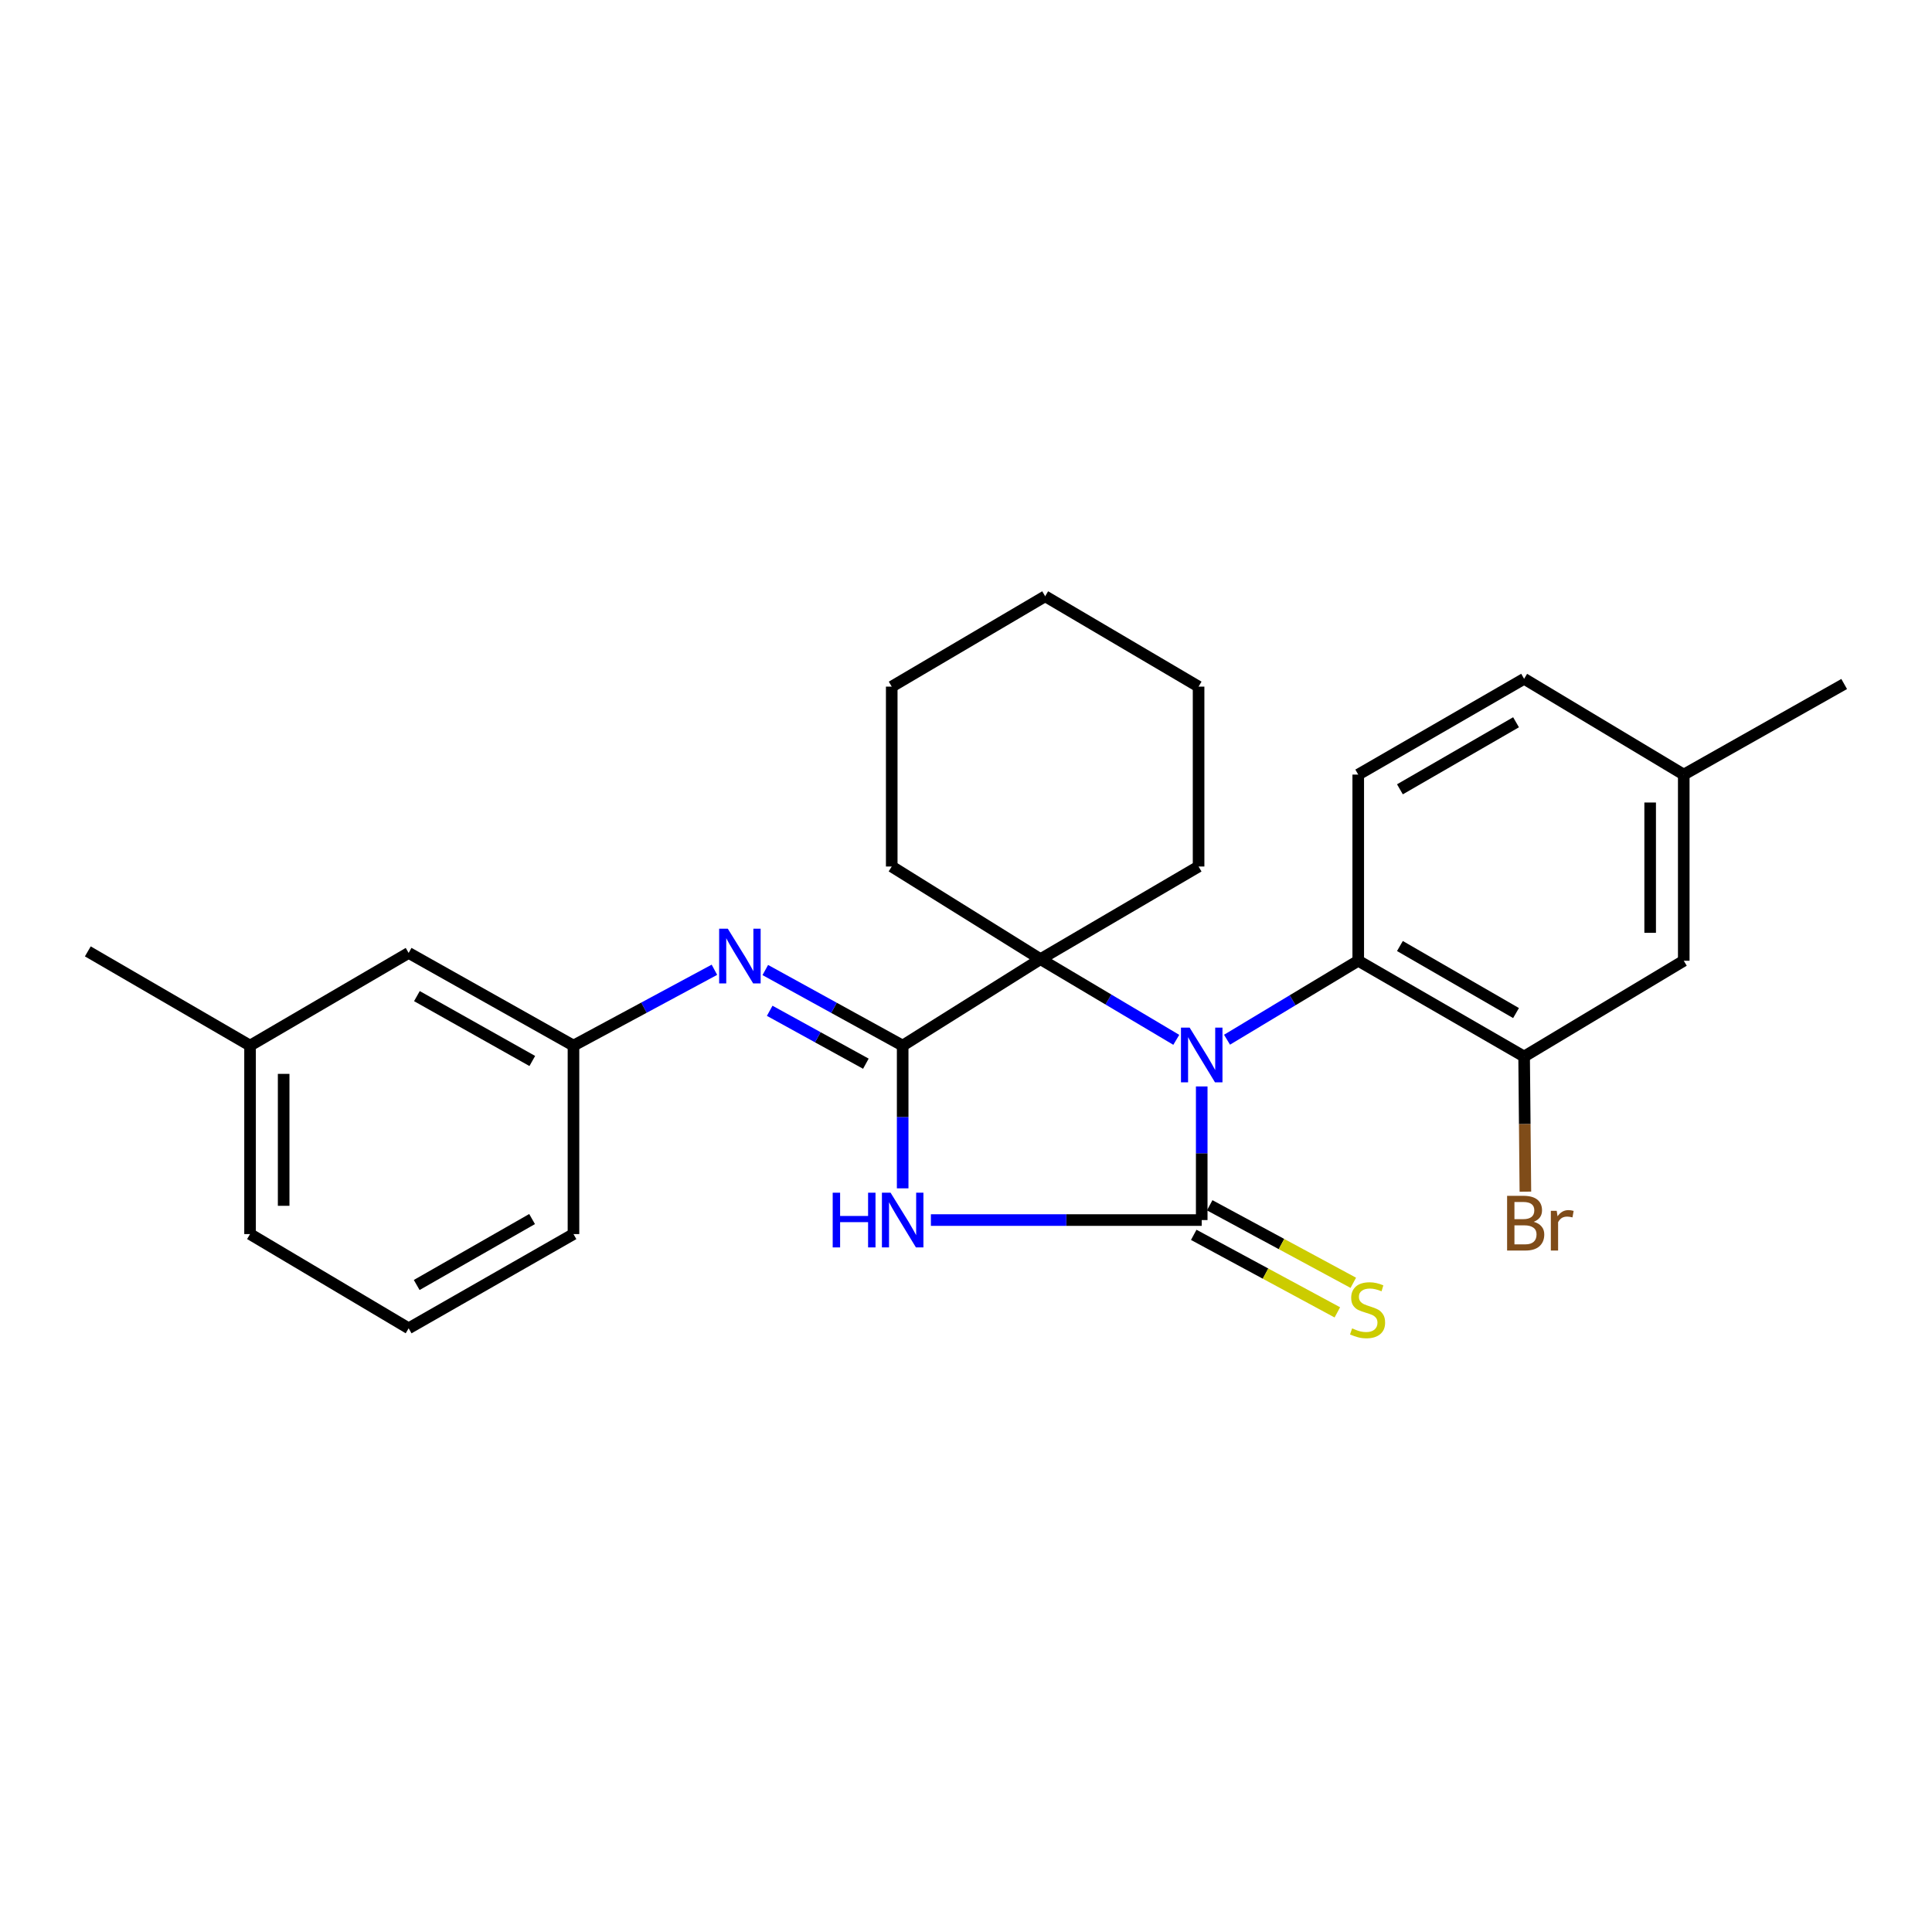 <?xml version='1.0' encoding='iso-8859-1'?>
<svg version='1.1' baseProfile='full'
              xmlns='http://www.w3.org/2000/svg'
                      xmlns:rdkit='http://www.rdkit.org/xml'
                      xmlns:xlink='http://www.w3.org/1999/xlink'
                  xml:space='preserve'
width='1000px' height='1000px' viewBox='0 0 1000 1000'>
<!-- END OF HEADER -->
<rect style='opacity:1.0;fill:#FFFFFF;stroke:none' width='1000' height='1000' x='0' y='0'> </rect>
<path class='bond-0' d='M 622.008,631.503 L 622.008,596.921' style='fill:none;fill-rule:evenodd;stroke:#000000;stroke-width:6px;stroke-linecap:butt;stroke-linejoin:miter;stroke-opacity:1' />
<path class='bond-0' d='M 622.008,596.921 L 622.008,562.339' style='fill:none;fill-rule:evenodd;stroke:#0000FF;stroke-width:6px;stroke-linecap:butt;stroke-linejoin:miter;stroke-opacity:1' />
<path class='bond-1' d='M 622.008,631.503 L 551.919,631.503' style='fill:none;fill-rule:evenodd;stroke:#000000;stroke-width:6px;stroke-linecap:butt;stroke-linejoin:miter;stroke-opacity:1' />
<path class='bond-1' d='M 551.919,631.503 L 481.83,631.503' style='fill:none;fill-rule:evenodd;stroke:#0000FF;stroke-width:6px;stroke-linecap:butt;stroke-linejoin:miter;stroke-opacity:1' />
<path class='bond-7' d='M 617.877,639.154 L 655.041,659.217' style='fill:none;fill-rule:evenodd;stroke:#000000;stroke-width:6px;stroke-linecap:butt;stroke-linejoin:miter;stroke-opacity:1' />
<path class='bond-7' d='M 655.041,659.217 L 692.205,679.279' style='fill:none;fill-rule:evenodd;stroke:#CCCC00;stroke-width:6px;stroke-linecap:butt;stroke-linejoin:miter;stroke-opacity:1' />
<path class='bond-7' d='M 626.138,623.852 L 663.302,643.915' style='fill:none;fill-rule:evenodd;stroke:#000000;stroke-width:6px;stroke-linecap:butt;stroke-linejoin:miter;stroke-opacity:1' />
<path class='bond-7' d='M 663.302,643.915 L 700.466,663.977' style='fill:none;fill-rule:evenodd;stroke:#CCCC00;stroke-width:6px;stroke-linecap:butt;stroke-linejoin:miter;stroke-opacity:1' />
<path class='bond-3' d='M 608.841,538.219 L 573.694,517.336' style='fill:none;fill-rule:evenodd;stroke:#0000FF;stroke-width:6px;stroke-linecap:butt;stroke-linejoin:miter;stroke-opacity:1' />
<path class='bond-3' d='M 573.694,517.336 L 538.547,496.453' style='fill:none;fill-rule:evenodd;stroke:#000000;stroke-width:6px;stroke-linecap:butt;stroke-linejoin:miter;stroke-opacity:1' />
<path class='bond-4' d='M 635.111,538.156 L 669.068,517.72' style='fill:none;fill-rule:evenodd;stroke:#0000FF;stroke-width:6px;stroke-linecap:butt;stroke-linejoin:miter;stroke-opacity:1' />
<path class='bond-4' d='M 669.068,517.72 L 703.024,497.284' style='fill:none;fill-rule:evenodd;stroke:#000000;stroke-width:6px;stroke-linecap:butt;stroke-linejoin:miter;stroke-opacity:1' />
<path class='bond-2' d='M 467.221,615.086 L 467.221,578.144' style='fill:none;fill-rule:evenodd;stroke:#0000FF;stroke-width:6px;stroke-linecap:butt;stroke-linejoin:miter;stroke-opacity:1' />
<path class='bond-2' d='M 467.221,578.144 L 467.221,541.203' style='fill:none;fill-rule:evenodd;stroke:#000000;stroke-width:6px;stroke-linecap:butt;stroke-linejoin:miter;stroke-opacity:1' />
<path class='bond-5' d='M 467.221,541.203 L 431.666,521.642' style='fill:none;fill-rule:evenodd;stroke:#000000;stroke-width:6px;stroke-linecap:butt;stroke-linejoin:miter;stroke-opacity:1' />
<path class='bond-5' d='M 431.666,521.642 L 396.112,502.081' style='fill:none;fill-rule:evenodd;stroke:#0000FF;stroke-width:6px;stroke-linecap:butt;stroke-linejoin:miter;stroke-opacity:1' />
<path class='bond-5' d='M 448.172,550.57 L 423.284,536.878' style='fill:none;fill-rule:evenodd;stroke:#000000;stroke-width:6px;stroke-linecap:butt;stroke-linejoin:miter;stroke-opacity:1' />
<path class='bond-5' d='M 423.284,536.878 L 398.396,523.185' style='fill:none;fill-rule:evenodd;stroke:#0000FF;stroke-width:6px;stroke-linecap:butt;stroke-linejoin:miter;stroke-opacity:1' />
<path class='bond-26' d='M 467.221,541.203 L 538.547,496.453' style='fill:none;fill-rule:evenodd;stroke:#000000;stroke-width:6px;stroke-linecap:butt;stroke-linejoin:miter;stroke-opacity:1' />
<path class='bond-15' d='M 538.547,496.453 L 461.559,448.506' style='fill:none;fill-rule:evenodd;stroke:#000000;stroke-width:6px;stroke-linecap:butt;stroke-linejoin:miter;stroke-opacity:1' />
<path class='bond-16' d='M 538.547,496.453 L 620.385,448.506' style='fill:none;fill-rule:evenodd;stroke:#000000;stroke-width:6px;stroke-linecap:butt;stroke-linejoin:miter;stroke-opacity:1' />
<path class='bond-6' d='M 703.024,497.284 L 788.88,546.854' style='fill:none;fill-rule:evenodd;stroke:#000000;stroke-width:6px;stroke-linecap:butt;stroke-linejoin:miter;stroke-opacity:1' />
<path class='bond-6' d='M 724.597,489.66 L 784.697,524.359' style='fill:none;fill-rule:evenodd;stroke:#000000;stroke-width:6px;stroke-linecap:butt;stroke-linejoin:miter;stroke-opacity:1' />
<path class='bond-8' d='M 703.024,497.284 L 703.024,400.926' style='fill:none;fill-rule:evenodd;stroke:#000000;stroke-width:6px;stroke-linecap:butt;stroke-linejoin:miter;stroke-opacity:1' />
<path class='bond-9' d='M 369.782,501.945 L 333.307,521.574' style='fill:none;fill-rule:evenodd;stroke:#0000FF;stroke-width:6px;stroke-linecap:butt;stroke-linejoin:miter;stroke-opacity:1' />
<path class='bond-9' d='M 333.307,521.574 L 296.831,541.203' style='fill:none;fill-rule:evenodd;stroke:#000000;stroke-width:6px;stroke-linecap:butt;stroke-linejoin:miter;stroke-opacity:1' />
<path class='bond-10' d='M 788.88,546.854 L 871.51,497.284' style='fill:none;fill-rule:evenodd;stroke:#000000;stroke-width:6px;stroke-linecap:butt;stroke-linejoin:miter;stroke-opacity:1' />
<path class='bond-11' d='M 788.88,546.854 L 789.209,581.827' style='fill:none;fill-rule:evenodd;stroke:#000000;stroke-width:6px;stroke-linecap:butt;stroke-linejoin:miter;stroke-opacity:1' />
<path class='bond-11' d='M 789.209,581.827 L 789.538,616.8' style='fill:none;fill-rule:evenodd;stroke:#7F4C19;stroke-width:6px;stroke-linecap:butt;stroke-linejoin:miter;stroke-opacity:1' />
<path class='bond-13' d='M 703.024,400.926 L 788.88,351.347' style='fill:none;fill-rule:evenodd;stroke:#000000;stroke-width:6px;stroke-linecap:butt;stroke-linejoin:miter;stroke-opacity:1' />
<path class='bond-13' d='M 724.599,408.549 L 784.698,373.843' style='fill:none;fill-rule:evenodd;stroke:#000000;stroke-width:6px;stroke-linecap:butt;stroke-linejoin:miter;stroke-opacity:1' />
<path class='bond-12' d='M 296.831,541.203 L 211.516,493.236' style='fill:none;fill-rule:evenodd;stroke:#000000;stroke-width:6px;stroke-linecap:butt;stroke-linejoin:miter;stroke-opacity:1' />
<path class='bond-12' d='M 275.512,549.166 L 215.791,515.589' style='fill:none;fill-rule:evenodd;stroke:#000000;stroke-width:6px;stroke-linecap:butt;stroke-linejoin:miter;stroke-opacity:1' />
<path class='bond-19' d='M 296.831,541.203 L 296.831,638.759' style='fill:none;fill-rule:evenodd;stroke:#000000;stroke-width:6px;stroke-linecap:butt;stroke-linejoin:miter;stroke-opacity:1' />
<path class='bond-27' d='M 871.51,497.284 L 871.51,400.926' style='fill:none;fill-rule:evenodd;stroke:#000000;stroke-width:6px;stroke-linecap:butt;stroke-linejoin:miter;stroke-opacity:1' />
<path class='bond-27' d='M 854.12,482.831 L 854.12,415.38' style='fill:none;fill-rule:evenodd;stroke:#000000;stroke-width:6px;stroke-linecap:butt;stroke-linejoin:miter;stroke-opacity:1' />
<path class='bond-17' d='M 211.516,493.236 L 129.427,541.203' style='fill:none;fill-rule:evenodd;stroke:#000000;stroke-width:6px;stroke-linecap:butt;stroke-linejoin:miter;stroke-opacity:1' />
<path class='bond-14' d='M 788.88,351.347 L 871.51,400.926' style='fill:none;fill-rule:evenodd;stroke:#000000;stroke-width:6px;stroke-linecap:butt;stroke-linejoin:miter;stroke-opacity:1' />
<path class='bond-21' d='M 871.51,400.926 L 954.545,354.042' style='fill:none;fill-rule:evenodd;stroke:#000000;stroke-width:6px;stroke-linecap:butt;stroke-linejoin:miter;stroke-opacity:1' />
<path class='bond-24' d='M 461.559,448.506 L 461.559,355.395' style='fill:none;fill-rule:evenodd;stroke:#000000;stroke-width:6px;stroke-linecap:butt;stroke-linejoin:miter;stroke-opacity:1' />
<path class='bond-23' d='M 620.385,448.506 L 620.385,355.395' style='fill:none;fill-rule:evenodd;stroke:#000000;stroke-width:6px;stroke-linecap:butt;stroke-linejoin:miter;stroke-opacity:1' />
<path class='bond-22' d='M 129.427,541.203 L 45.455,492.435' style='fill:none;fill-rule:evenodd;stroke:#000000;stroke-width:6px;stroke-linecap:butt;stroke-linejoin:miter;stroke-opacity:1' />
<path class='bond-29' d='M 129.427,541.203 L 129.427,638.759' style='fill:none;fill-rule:evenodd;stroke:#000000;stroke-width:6px;stroke-linecap:butt;stroke-linejoin:miter;stroke-opacity:1' />
<path class='bond-29' d='M 146.817,555.836 L 146.817,624.125' style='fill:none;fill-rule:evenodd;stroke:#000000;stroke-width:6px;stroke-linecap:butt;stroke-linejoin:miter;stroke-opacity:1' />
<path class='bond-18' d='M 211.516,687.527 L 296.831,638.759' style='fill:none;fill-rule:evenodd;stroke:#000000;stroke-width:6px;stroke-linecap:butt;stroke-linejoin:miter;stroke-opacity:1' />
<path class='bond-18' d='M 215.683,665.114 L 275.404,630.977' style='fill:none;fill-rule:evenodd;stroke:#000000;stroke-width:6px;stroke-linecap:butt;stroke-linejoin:miter;stroke-opacity:1' />
<path class='bond-20' d='M 211.516,687.527 L 129.427,638.759' style='fill:none;fill-rule:evenodd;stroke:#000000;stroke-width:6px;stroke-linecap:butt;stroke-linejoin:miter;stroke-opacity:1' />
<path class='bond-25' d='M 620.385,355.395 L 540.982,308.626' style='fill:none;fill-rule:evenodd;stroke:#000000;stroke-width:6px;stroke-linecap:butt;stroke-linejoin:miter;stroke-opacity:1' />
<path class='bond-28' d='M 461.559,355.395 L 540.982,308.626' style='fill:none;fill-rule:evenodd;stroke:#000000;stroke-width:6px;stroke-linecap:butt;stroke-linejoin:miter;stroke-opacity:1' />
<path  class='atom-1' d='M 615.748 531.883
L 625.028 546.883
Q 625.948 548.363, 627.428 551.043
Q 628.908 553.723, 628.988 553.883
L 628.988 531.883
L 632.748 531.883
L 632.748 560.203
L 628.868 560.203
L 618.908 543.803
Q 617.748 541.883, 616.508 539.683
Q 615.308 537.483, 614.948 536.803
L 614.948 560.203
L 611.268 560.203
L 611.268 531.883
L 615.748 531.883
' fill='#0000FF'/>
<path  class='atom-2' d='M 431.001 617.343
L 434.841 617.343
L 434.841 629.383
L 449.321 629.383
L 449.321 617.343
L 453.161 617.343
L 453.161 645.663
L 449.321 645.663
L 449.321 632.583
L 434.841 632.583
L 434.841 645.663
L 431.001 645.663
L 431.001 617.343
' fill='#0000FF'/>
<path  class='atom-2' d='M 460.961 617.343
L 470.241 632.343
Q 471.161 633.823, 472.641 636.503
Q 474.121 639.183, 474.201 639.343
L 474.201 617.343
L 477.961 617.343
L 477.961 645.663
L 474.081 645.663
L 464.121 629.263
Q 462.961 627.343, 461.721 625.143
Q 460.521 622.943, 460.161 622.263
L 460.161 645.663
L 456.481 645.663
L 456.481 617.343
L 460.961 617.343
' fill='#0000FF'/>
<path  class='atom-6' d='M 376.708 480.69
L 385.988 495.69
Q 386.908 497.17, 388.388 499.85
Q 389.868 502.53, 389.948 502.69
L 389.948 480.69
L 393.708 480.69
L 393.708 509.01
L 389.828 509.01
L 379.868 492.61
Q 378.708 490.69, 377.468 488.49
Q 376.268 486.29, 375.908 485.61
L 375.908 509.01
L 372.228 509.01
L 372.228 480.69
L 376.708 480.69
' fill='#0000FF'/>
<path  class='atom-8' d='M 699.854 687.567
Q 700.174 687.687, 701.494 688.247
Q 702.814 688.807, 704.254 689.167
Q 705.734 689.487, 707.174 689.487
Q 709.854 689.487, 711.414 688.207
Q 712.974 686.887, 712.974 684.607
Q 712.974 683.047, 712.174 682.087
Q 711.414 681.127, 710.214 680.607
Q 709.014 680.087, 707.014 679.487
Q 704.494 678.727, 702.974 678.007
Q 701.494 677.287, 700.414 675.767
Q 699.374 674.247, 699.374 671.687
Q 699.374 668.127, 701.774 665.927
Q 704.214 663.727, 709.014 663.727
Q 712.294 663.727, 716.014 665.287
L 715.094 668.367
Q 711.694 666.967, 709.134 666.967
Q 706.374 666.967, 704.854 668.127
Q 703.334 669.247, 703.374 671.207
Q 703.374 672.727, 704.134 673.647
Q 704.934 674.567, 706.054 675.087
Q 707.214 675.607, 709.134 676.207
Q 711.694 677.007, 713.214 677.807
Q 714.734 678.607, 715.814 680.247
Q 716.934 681.847, 716.934 684.607
Q 716.934 688.527, 714.294 690.647
Q 711.694 692.727, 707.334 692.727
Q 704.814 692.727, 702.894 692.167
Q 701.014 691.647, 698.774 690.727
L 699.854 687.567
' fill='#CCCC00'/>
<path  class='atom-12' d='M 793.832 632.397
Q 796.552 633.157, 797.912 634.837
Q 799.312 636.477, 799.312 638.917
Q 799.312 642.837, 796.792 645.077
Q 794.312 647.277, 789.592 647.277
L 780.072 647.277
L 780.072 618.957
L 788.432 618.957
Q 793.272 618.957, 795.712 620.917
Q 798.152 622.877, 798.152 626.477
Q 798.152 630.757, 793.832 632.397
M 783.872 622.157
L 783.872 631.037
L 788.432 631.037
Q 791.232 631.037, 792.672 629.917
Q 794.152 628.757, 794.152 626.477
Q 794.152 622.157, 788.432 622.157
L 783.872 622.157
M 789.592 644.077
Q 792.352 644.077, 793.832 642.757
Q 795.312 641.437, 795.312 638.917
Q 795.312 636.597, 793.672 635.437
Q 792.072 634.237, 788.992 634.237
L 783.872 634.237
L 783.872 644.077
L 789.592 644.077
' fill='#7F4C19'/>
<path  class='atom-12' d='M 805.752 626.717
L 806.192 629.557
Q 808.352 626.357, 811.872 626.357
Q 812.992 626.357, 814.512 626.757
L 813.912 630.117
Q 812.192 629.717, 811.232 629.717
Q 809.552 629.717, 808.432 630.397
Q 807.352 631.037, 806.472 632.597
L 806.472 647.277
L 802.712 647.277
L 802.712 626.717
L 805.752 626.717
' fill='#7F4C19'/>
</svg>
